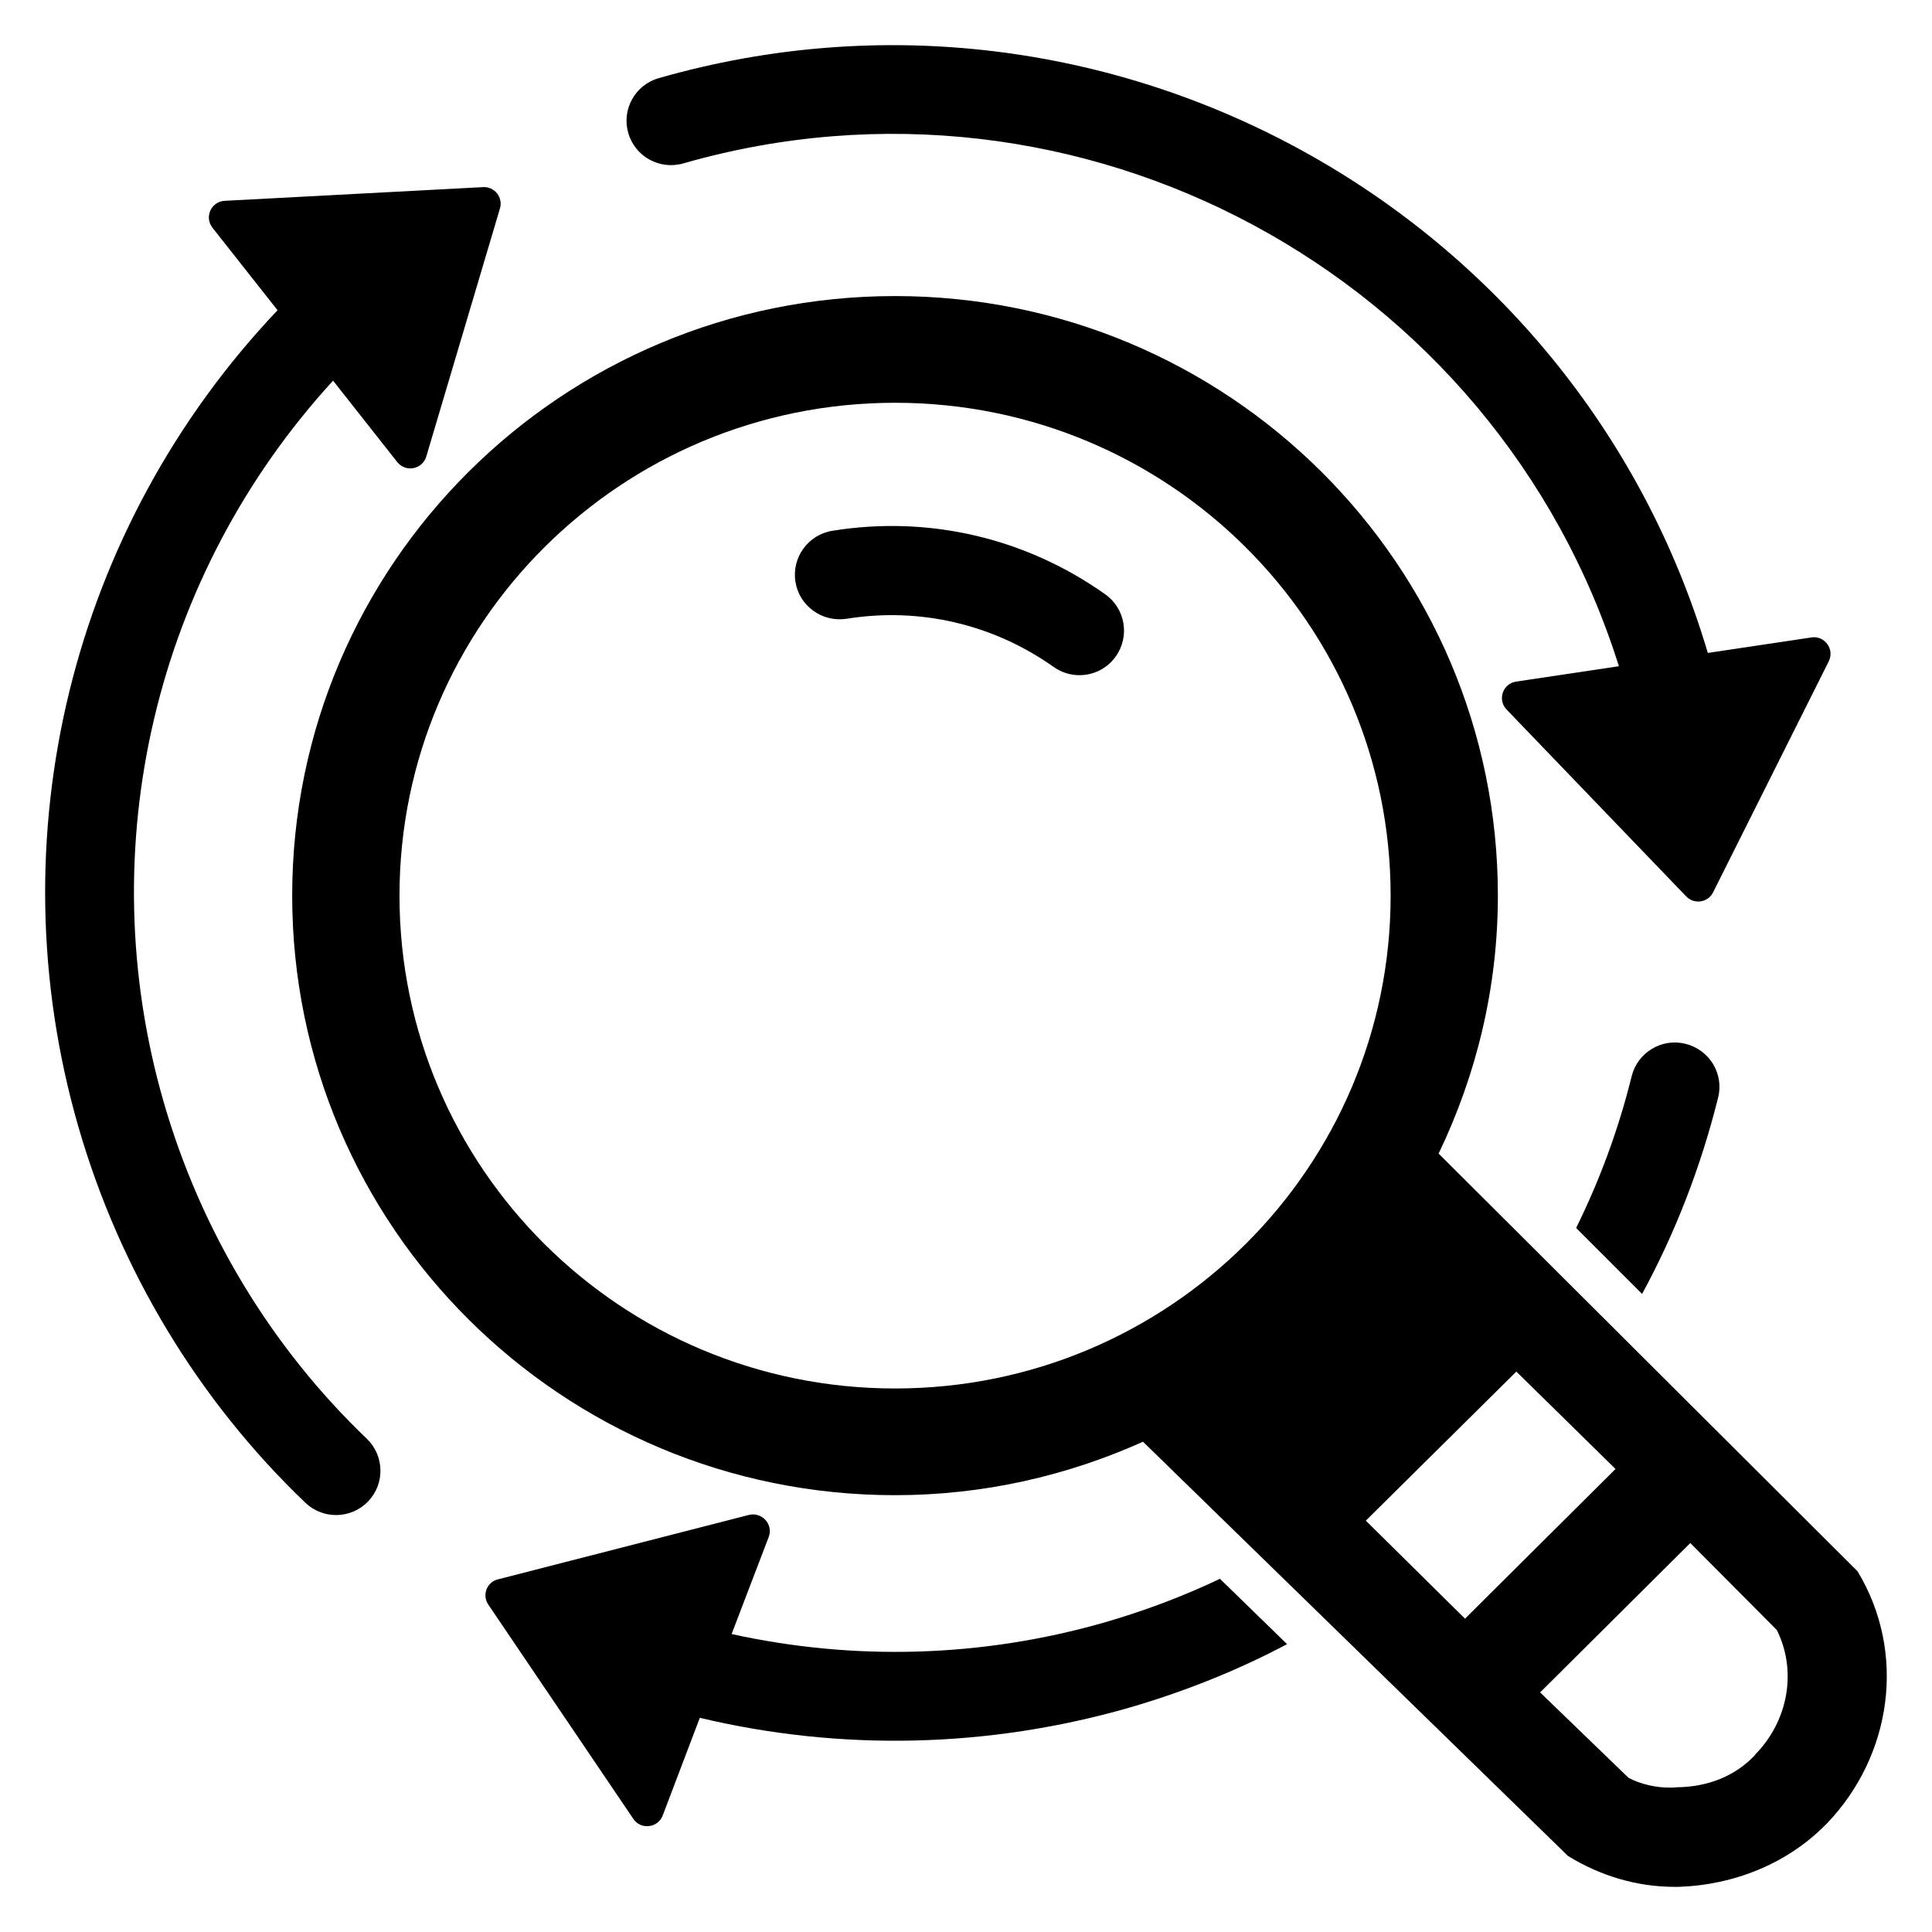 <?xml version="1.0" encoding="UTF-8"?>
<!-- Uploaded to: SVG Repo, www.svgrepo.com, Generator: SVG Repo Mixer Tools -->
<svg fill="#000000" width="800px" height="800px" version="1.1" viewBox="144 144 512 512" xmlns="http://www.w3.org/2000/svg">
 <g>
  <path d="m636.29 560.43-111.04-110.72c9.961-20.727 15.703-43.848 15.703-68.359 0-87.762-71.516-158.89-159.76-158.89-88.242 0-159.76 71.125-159.76 158.89 0 87.762 71.516 158.89 159.76 158.89 23.449 0 45.648-5.148 65.711-14.168l112.63 109.78c8.562 5.262 18.219 8.184 28.297 8.184h1.008c14.781-0.5 28.719-6.18 38.797-16.285l0.504-0.5c17.297-18.043 21.16-45.27 8.145-66.816zm-386.42-179.08c0-72.16 58.773-130.61 131.33-130.61s131.33 58.449 131.33 130.61-58.773 130.61-131.33 130.61-131.33-58.449-131.33-130.61zm256.09 165.64 39.887-39.504 26.285 25.809-39.887 39.672zm103.12 62.055v0.082c-5.121 5.43-12.262 8.434-20.742 8.52-0.504 0.082-1.008 0.082-1.594 0.082-3.777 0.082-8.062-0.918-11.168-2.59l-23.43-22.633 39.805-39.586 22.926 23.051c5.371 10.773 3.106 24.051-5.797 33.074z"/>
  <path d="m624.03 312.93-27.441 4.106c-35.031-118.07-159.36-186.35-278.04-152.32-6.246 1.789-9.852 8.301-8.051 14.539 1.801 6.238 8.328 9.844 14.574 8.051 105.2-30.168 215.33 29.48 247.95 133.25l-27.234 4.074c-3.543 0.531-5.008 4.828-2.523 7.41l47.59 49.516c2.113 2.199 5.769 1.648 7.133-1.074l30.648-61.223c1.602-3.195-1.07-6.867-4.609-6.336z"/>
  <path d="m272.02 193.59-68.484 3.629c-3.57 0.188-5.441 4.316-3.231 7.125l17.246 21.875c-54.617 57.578-74.914 139.73-52.781 216.38 10.984 38.043 31.785 72.5 60.145 99.637 4.695 4.492 12.145 4.336 16.645-0.348 4.492-4.68 4.32-12.125-0.363-16.617-25.363-24.27-43.969-55.094-53.805-89.16-19.496-67.52-2.246-139.81 44.875-191.23l17 21.562c2.215 2.812 6.684 1.961 7.703-1.465l19.523-65.734c0.867-2.922-1.422-5.82-4.473-5.66z"/>
  <path d="m467.3 562.4 17.789 17.316c-13.227 7.008-27.238 12.594-41.879 16.848-37.312 10.707-76.359 11.574-113.75 2.676l-9.84 25.898c-1.258 3.305-5.824 3.856-7.793 0.867l-38.414-56.758c-1.73-2.519-0.395-5.984 2.519-6.691l66.52-17.082c3.465-0.867 6.535 2.519 5.273 5.824l-9.84 25.742c32.59 7.164 66.359 6.219 98.793-3.07 10.625-3.07 20.859-6.926 30.621-11.57z"/>
  <path d="m599.32 434.87c-4.566 18.344-11.336 35.816-20.152 52.035l-17.477-17.477c6.297-12.754 11.258-26.215 14.719-40.227 1.574-6.297 7.949-10.156 14.25-8.582 6.379 1.578 10.238 7.953 8.66 14.25z"/>
  <path d="m430.06 322.93c-2.359 0-4.742-0.703-6.812-2.168-16.066-11.367-35.539-15.898-54.902-12.781-6.434 0.977-12.504-3.34-13.543-9.773-1.039-6.438 3.336-12.5 9.773-13.543 25.492-4.125 51.168 1.855 72.309 16.816 5.328 3.766 6.59 11.137 2.82 16.461-2.293 3.254-5.945 4.988-9.645 4.988z"/>
 </g>
</svg>